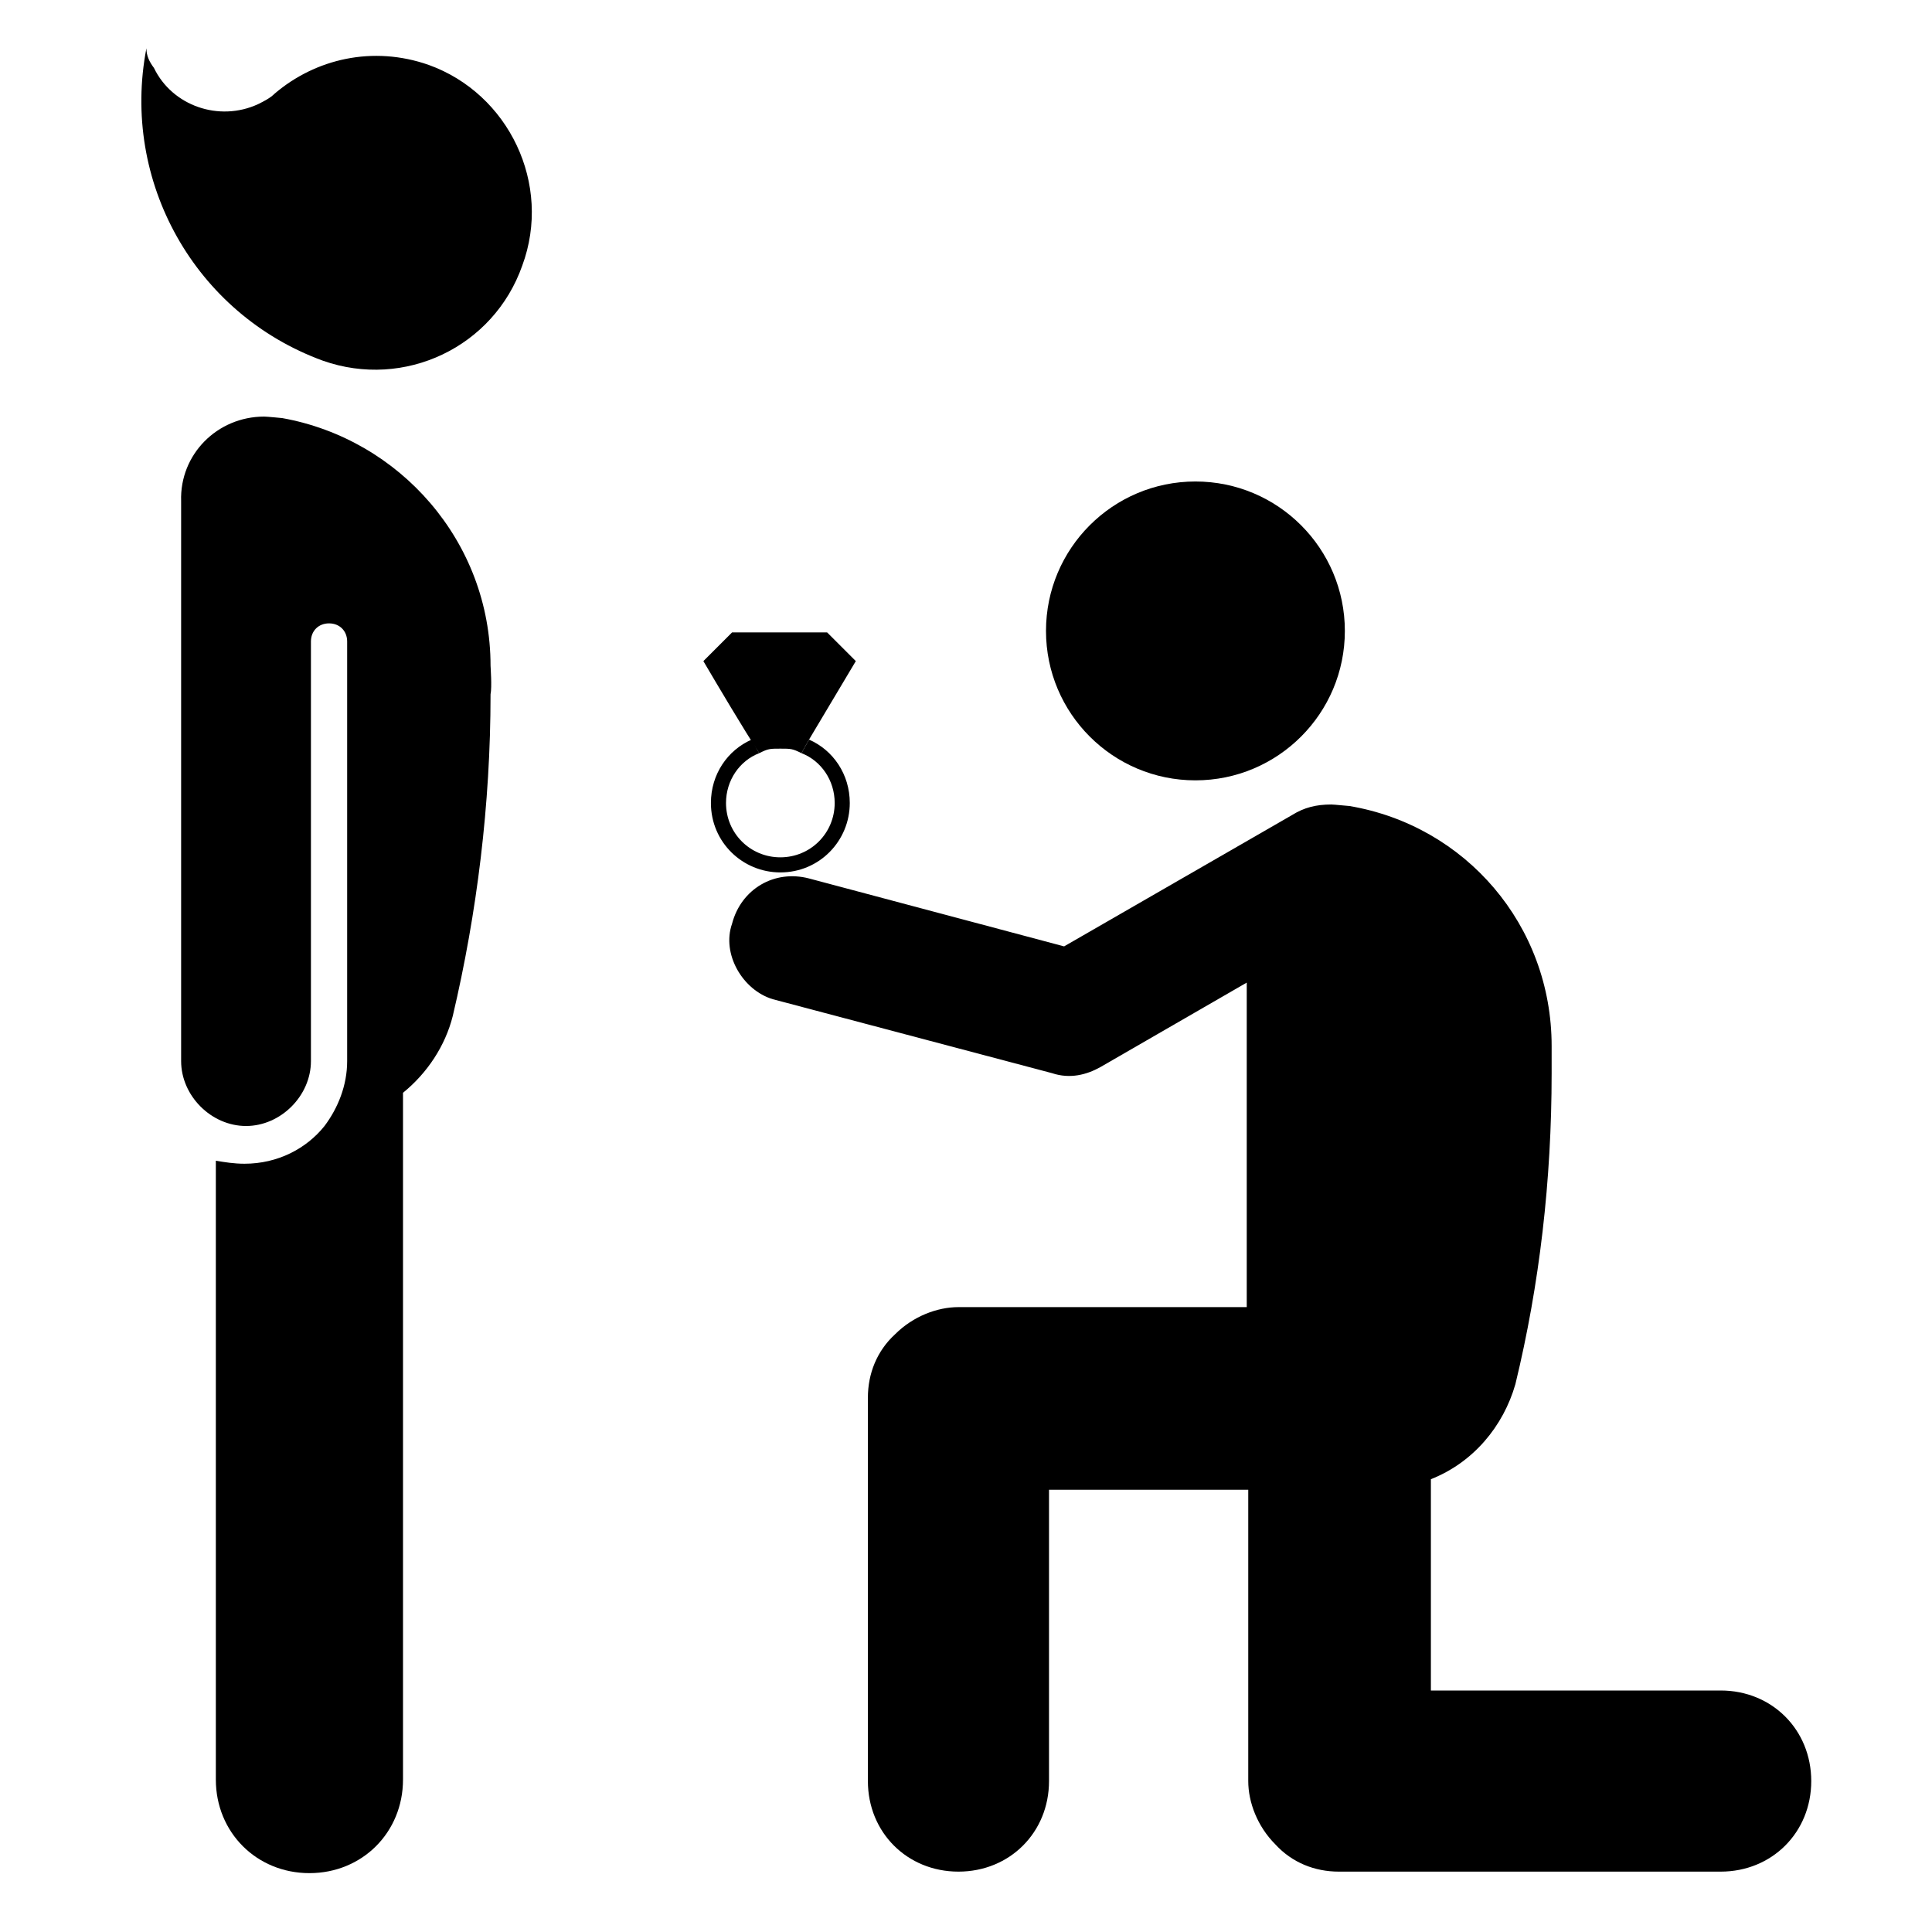 <?xml version="1.0" encoding="utf-8"?>
<!-- Uploaded to: SVG Repo, www.svgrepo.com, Generator: SVG Repo Mixer Tools -->
<svg fill="#000000" height="800px" width="800px" version="1.1" id="_x31_" xmlns="http://www.w3.org/2000/svg" xmlns:xlink="http://www.w3.org/1999/xlink" 
	 viewBox="0 0 128 128" xml:space="preserve">
<g>
	<circle cx="79.2" cy="41.8" r="9.9"/>
	<path d="M114,112H94.8V98c2.8-1.1,4.8-3.5,5.6-6.3c1.6-6.6,2.4-13.5,2.4-20.6c0-0.5,0-1.7,0-1.8c0-8-5.7-14.6-13.4-15.9
		c-0.1,0-1-0.1-1.2-0.1c-1,0-1.8,0.2-2.6,0.7l-15.1,8.7l-16.9-4.5c-2.3-0.6-4.5,0.7-5.1,3c-0.7,2,0.7,4.4,2.7,5l18.5,4.9
		c1.2,0.4,2.3,0.1,3.2-0.4l9.7-5.6v21.5H63.5c-1.4,0-3,0.6-4.2,1.8c-1.2,1.1-1.8,2.6-1.8,4.2V118c0,3.4,2.6,6,6,6s6-2.6,6-6V98.7
		h13.2V118c0,1.4,0.6,3,1.8,4.2c1.1,1.2,2.6,1.8,4.2,1.8H114c3.4,0,6-2.6,6-6S117.4,112,114,112z"/>
	<path d="M18.7,27.7c0,0-1-0.1-1.2-0.1c-3.1,0-5.6,2.5-5.5,5.6c0,0.1,0,37.1,0,37.1c0,2.3,2,4.3,4.3,4.3s4.3-2,4.3-4.3V42.5
		c0-0.7,0.5-1.2,1.2-1.2s1.2,0.5,1.2,1.2v27.8c0,1.6-0.6,3.1-1.5,4.3c-1.2,1.5-3.1,2.5-5.3,2.5c-0.7,0-1.3-0.1-1.9-0.2v41
		c0,3.5,2.7,6.2,6.2,6.2s6.2-2.7,6.2-6.2V72.4c1.6-1.3,2.8-3.1,3.3-5.1c1.6-6.8,2.5-14,2.5-21.3c0.1-0.5,0-1.8,0-1.9
		C32.5,35.9,26.5,29.1,18.7,27.7z"/>
	<path d="M47.1,53.2c0,2.6,2.1,4.6,4.6,4.6c2.6,0,4.6-2.1,4.6-4.6c0-1.9-1.1-3.5-2.7-4.2l-0.5,0.9c1.3,0.5,2.2,1.8,2.2,3.3
		c0,2-1.6,3.6-3.6,3.6s-3.6-1.6-3.6-3.6c0-1.5,0.9-2.8,2.2-3.3c-0.2-0.3-0.3-0.6-0.5-0.9C48.2,49.7,47.1,51.3,47.1,53.2z"/>
	<path d="M53.1,49.9l0.5-0.9l3.1-5.2l-1.9-1.9h-6.3l-1.9,1.9c1,1.7,2.6,4.4,3.7,6.1c0.6-0.3,0.7-0.3,1.4-0.3
		C52.4,49.6,52.5,49.6,53.1,49.9z"/>
	<path d="M28.4,4.3C24.7,3,20.9,3.9,18.2,6.2c-0.3,0.3-0.7,0.5-1.1,0.7c-2.6,1.2-5.7,0.1-6.9-2.4C9.9,4.1,9.7,3.7,9.7,3.2
		C8,12,12.9,20.8,21.4,23.9c5.4,1.9,11.3-0.9,13.2-6.3C36.6,12.2,33.7,6.2,28.4,4.3z"/>
</g>
</svg>